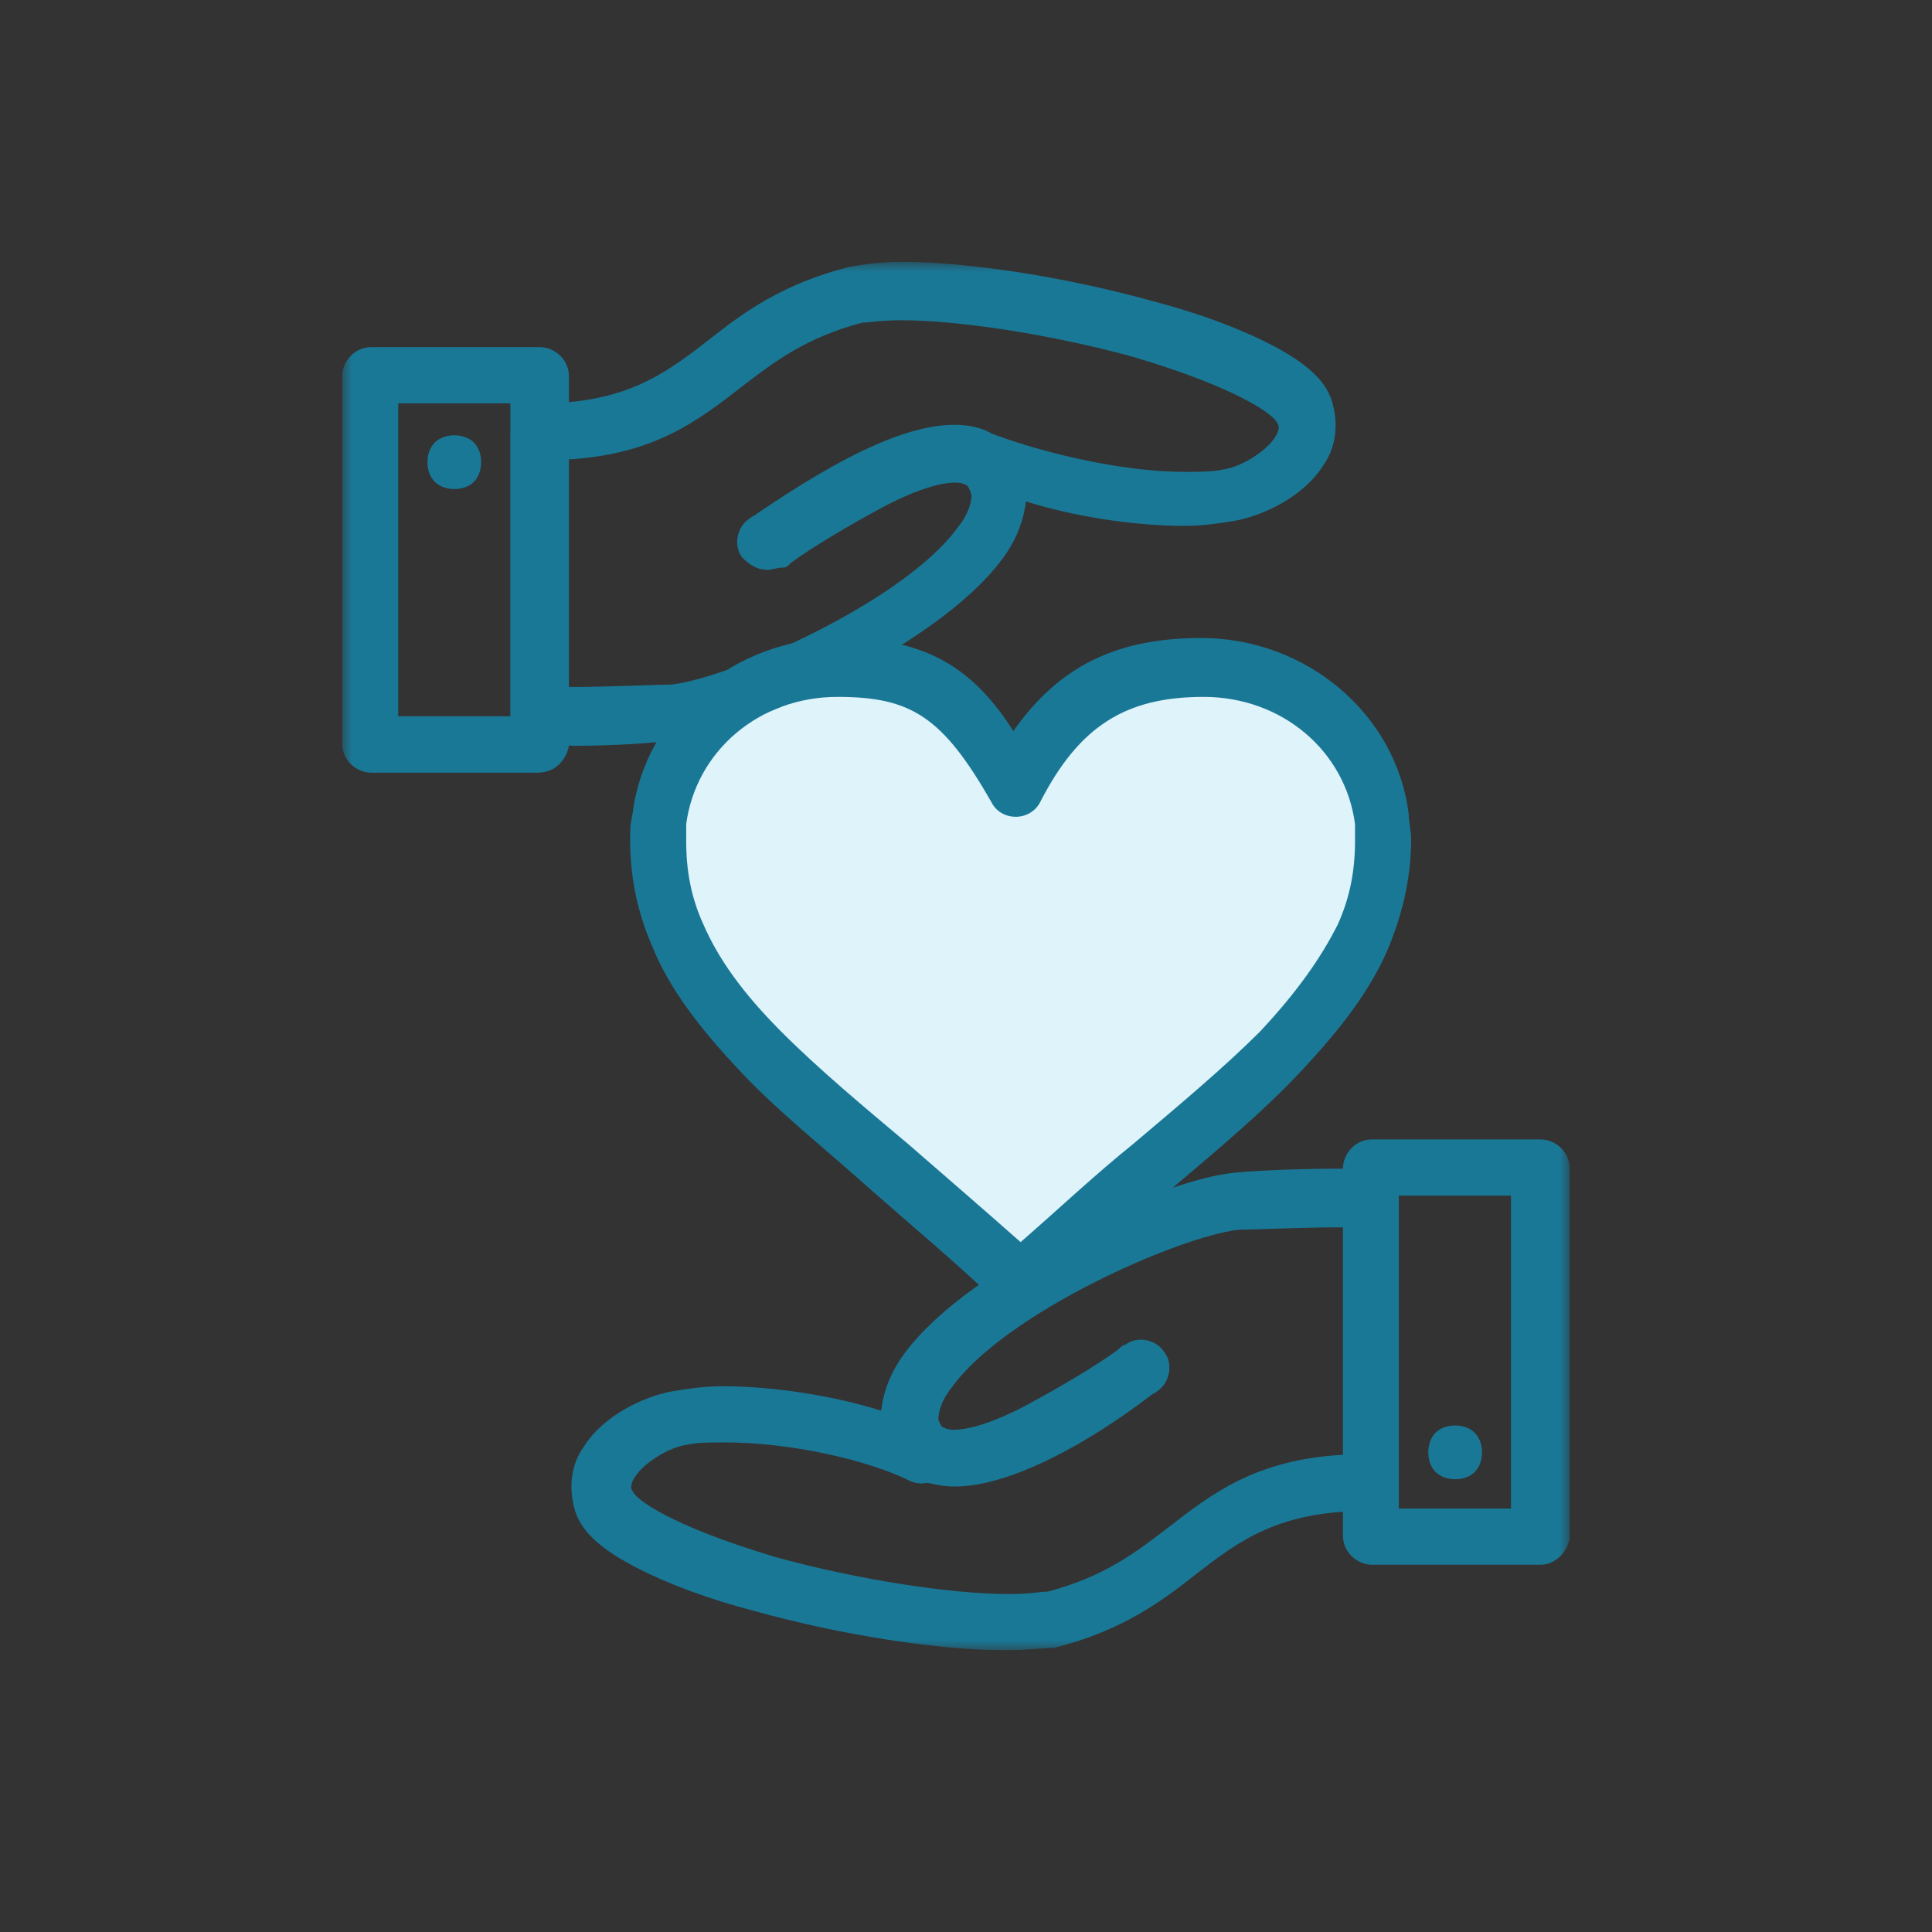 <svg width="96" height="96" viewBox="0 0 96 96" fill="none" xmlns="http://www.w3.org/2000/svg">
<rect x="0" y="0" width="96" height="96" fill="#333333" stroke="none"/>
<g clip-path="url(#clip0_1109_8577)">
<mask id="mask0_1109_8577" style="mask-type:luminance" maskUnits="userSpaceOnUse" x="17" y="13" width="61" height="69">
<path d="M78 13H17V82H78V13Z" fill="white"/>
</mask>
<g mask="url(#mask0_1109_8577)">
<path d="M43.901 33.328L48.707 36.939L51.11 38.142L55.832 33.328H59.521L65.528 34.532L67.931 39.346V44.16L65.528 50.178L59.521 54.992L54.715 59.806L49.909 63.417L39.095 53.789L34.289 45.364C34.289 45.364 33.088 40.55 33.088 39.346C33.088 38.142 36.692 35.735 36.692 35.735L40.405 33.328H43.901Z" fill="#DEF3FA"/>
<path d="M38.098 28.309C37.617 28.309 37.245 28.069 36.885 27.707C36.404 27.106 36.644 26.131 37.245 25.77C37.365 25.649 37.485 25.649 37.605 25.529C41.366 22.978 46.1 20.185 49.008 21.401C49.741 21.762 50.702 22.496 50.954 24.193C51.074 24.927 50.594 25.649 49.861 25.77C49.128 25.89 48.407 25.409 48.287 24.675C48.167 24.193 48.047 24.073 47.926 24.073C47.806 23.952 46.713 23.712 43.925 25.168C42.111 26.143 40.285 27.238 39.312 27.96C39.191 28.081 39.071 28.201 38.951 28.201C38.591 28.201 38.35 28.321 38.098 28.321V28.309Z" fill="#1A7897"/>
<path d="M28.402 37.047H26.587C25.855 36.927 25.374 36.313 25.374 35.591V21.509C25.374 20.775 25.975 20.053 26.708 20.053C31.069 20.053 33.016 18.597 35.202 16.9C36.896 15.564 38.843 14.107 42.231 13.253C42.964 13.132 43.805 13.012 44.778 13.012C48.058 13.012 52.9 13.746 57.274 14.962C59.581 15.564 61.515 16.298 62.969 17.032C64.915 18.007 65.997 18.97 66.249 20.185C66.489 21.16 66.369 22.255 65.768 23.098C64.795 24.675 62.741 25.649 61.287 25.89C60.554 26.011 59.713 26.131 58.86 26.131C56.313 26.131 53.285 25.649 50.978 24.915C50.858 25.89 50.497 26.865 49.764 27.828C46.484 32.197 37.269 36.205 33.761 36.698C32.907 36.939 30.24 37.059 28.426 37.059L28.402 37.047ZM28.162 34.135H28.402C30.216 34.135 32.763 34.014 33.376 34.014C36.404 33.653 44.898 29.886 47.566 26.239C48.166 25.505 48.299 24.903 48.299 24.289C48.058 23.928 47.938 23.808 47.938 23.808C47.458 23.327 47.458 22.592 47.818 22.111C48.178 21.63 48.911 21.377 49.512 21.63C51.819 22.484 55.7 23.447 58.848 23.447C59.581 23.447 60.302 23.447 60.794 23.327C61.647 23.206 62.861 22.472 63.341 21.75C63.582 21.389 63.582 21.148 63.462 21.016C63.341 20.655 61.647 19.319 56.301 17.73C52.3 16.635 47.686 15.913 44.778 15.913C43.685 15.913 43.204 16.033 42.844 16.033C40.056 16.767 38.482 17.971 36.896 19.186C34.71 20.883 32.535 22.592 28.162 22.833V34.135Z" fill="#1A7897"/>
<path d="M26.828 38.395H18.454C17.721 38.395 17 37.793 17 36.939V18.705C17 17.971 17.601 17.249 18.454 17.249H26.816C27.549 17.249 28.27 17.85 28.27 18.705V37.047C28.15 37.781 27.537 38.383 26.816 38.383L26.828 38.395ZM19.788 35.591H25.362V20.041H19.788V35.591Z" fill="#1A7897"/>
<path d="M22.575 24.301C22.214 24.301 21.842 24.181 21.602 23.94C21.361 23.7 21.241 23.338 21.241 22.965C21.241 22.592 21.361 22.231 21.602 21.991C21.842 21.75 22.202 21.63 22.575 21.63C22.947 21.63 23.308 21.75 23.548 21.991C23.788 22.231 23.909 22.592 23.909 22.965C23.909 23.338 23.788 23.7 23.548 23.94C23.308 24.181 22.947 24.301 22.575 24.301Z" fill="#1A7897"/>
<path d="M47.434 73.864C46.834 73.864 46.341 73.743 45.86 73.623C45.127 73.262 44.166 72.528 43.914 70.831C43.794 70.097 44.274 69.375 45.007 69.254C45.74 69.134 46.461 69.616 46.581 70.35C46.701 70.831 46.822 70.951 46.942 70.951C47.062 71.072 48.155 71.313 50.943 69.856C52.757 68.881 54.583 67.786 55.556 67.064C55.676 66.943 55.797 66.823 55.917 66.823C56.518 66.342 57.491 66.583 57.851 67.184C58.332 67.786 58.092 68.761 57.491 69.134C57.371 69.254 57.251 69.254 57.13 69.375C54.103 71.686 50.222 73.864 47.434 73.864Z" fill="#1A7897"/>
<path d="M49.981 82C46.701 82 41.859 81.266 37.486 80.05C35.179 79.448 33.245 78.714 31.791 77.98C29.856 77.005 28.763 76.042 28.511 74.826C28.27 73.852 28.39 72.757 28.991 71.914C29.964 70.338 32.019 69.363 33.473 69.122C34.206 69.002 35.047 68.881 35.9 68.881C38.447 68.881 41.475 69.363 43.782 70.097C43.902 69.122 44.262 68.147 44.995 67.184C48.275 62.815 57.491 58.807 60.999 58.314C61.732 58.194 64.399 58.073 66.214 58.073H68.028C68.761 58.194 69.241 58.807 69.241 59.53V73.623C69.241 74.357 68.641 75.08 67.908 75.08C63.546 75.08 61.6 76.536 59.413 78.233C57.719 79.569 55.773 81.025 52.384 81.88C51.904 81.88 51.051 82 49.957 82H49.981ZM36.044 71.673C35.311 71.673 34.59 71.673 34.11 71.794C33.257 71.914 32.043 72.648 31.562 73.37C31.322 73.732 31.322 73.972 31.442 74.105C31.562 74.466 33.257 75.802 38.603 77.39C42.604 78.486 47.218 79.207 50.126 79.207C51.219 79.207 51.7 79.087 52.06 79.087C54.847 78.353 56.421 77.15 58.007 75.934C60.194 74.237 62.369 72.528 66.742 72.287V60.986H66.502C64.688 60.986 62.141 61.106 61.528 61.106C58.5 61.467 50.005 65.234 47.338 68.881C46.737 69.615 46.605 70.217 46.605 70.831C46.725 71.192 46.845 71.433 46.845 71.433C47.326 71.914 47.326 72.648 46.966 73.13C46.605 73.611 45.872 73.864 45.271 73.611C43.085 72.516 39.204 71.673 36.056 71.673H36.044Z" fill="#1A7897"/>
<path d="M76.546 77.751H68.183C67.45 77.751 66.73 77.15 66.73 76.295V58.073C66.73 57.339 67.33 56.617 68.183 56.617H76.546C77.279 56.617 77.999 57.219 77.999 58.073V76.416C77.88 77.15 77.266 77.751 76.546 77.751ZM69.505 74.959H75.08V59.409H69.505V74.959Z" fill="#1A7897"/>
<path d="M72.305 73.503C71.945 73.503 71.573 73.383 71.332 73.142C71.092 72.901 70.972 72.54 70.972 72.167C70.972 71.794 71.092 71.433 71.332 71.192C71.573 70.951 71.933 70.831 72.305 70.831C72.678 70.831 73.038 70.951 73.278 71.192C73.519 71.433 73.639 71.794 73.639 72.167C73.639 72.54 73.519 72.901 73.278 73.142C73.038 73.383 72.678 73.503 72.305 73.503Z" fill="#1A7897"/>
<path d="M50.594 65.114C50.233 65.114 49.861 64.994 49.62 64.753C47.434 62.683 45.259 60.866 43.192 59.048C40.886 56.978 38.579 55.161 36.764 53.211C34.698 51.02 33.244 49.083 32.403 47.013C31.67 45.316 31.31 43.607 31.31 41.669C31.31 41.308 31.31 40.935 31.43 40.453C32.03 35.471 36.524 31.703 41.739 31.703C46.1 31.703 48.407 33.28 50.353 36.325C52.66 33.039 55.568 31.703 59.689 31.703C64.903 31.703 69.385 35.471 69.998 40.453C69.998 40.814 70.118 41.308 70.118 41.669C70.118 43.486 69.758 45.195 69.025 47.013C68.172 49.083 66.718 51.02 64.663 53.211C62.849 55.161 60.542 57.099 58.235 59.048C56.169 60.866 53.994 62.695 51.807 64.753C51.327 64.994 50.954 65.114 50.594 65.114ZM41.618 34.628C37.737 34.628 34.59 37.3 34.097 40.947V41.801C34.097 43.258 34.337 44.593 34.95 45.929C35.683 47.627 36.897 49.336 38.831 51.273C40.645 53.091 42.832 54.92 45.139 56.858C46.953 58.434 48.779 60.011 50.714 61.72C52.66 60.023 54.474 58.314 56.289 56.858C58.596 54.908 60.77 53.091 62.596 51.273C64.411 49.336 65.624 47.627 66.477 45.929C67.078 44.593 67.33 43.258 67.33 41.801V40.947C66.85 37.3 63.69 34.628 59.809 34.628C55.928 34.628 53.621 36.084 51.687 39.852C51.447 40.333 50.954 40.586 50.473 40.586C49.993 40.586 49.5 40.345 49.26 39.852C46.833 35.603 45.259 34.628 41.618 34.628Z" fill="#1A7897"/>
</g>
</g>
<defs>
<clipPath id="clip0_1109_8577">
<rect width="61" height="69" fill="white" transform="translate(17 13)"/>
</clipPath>
</defs>
</svg>
